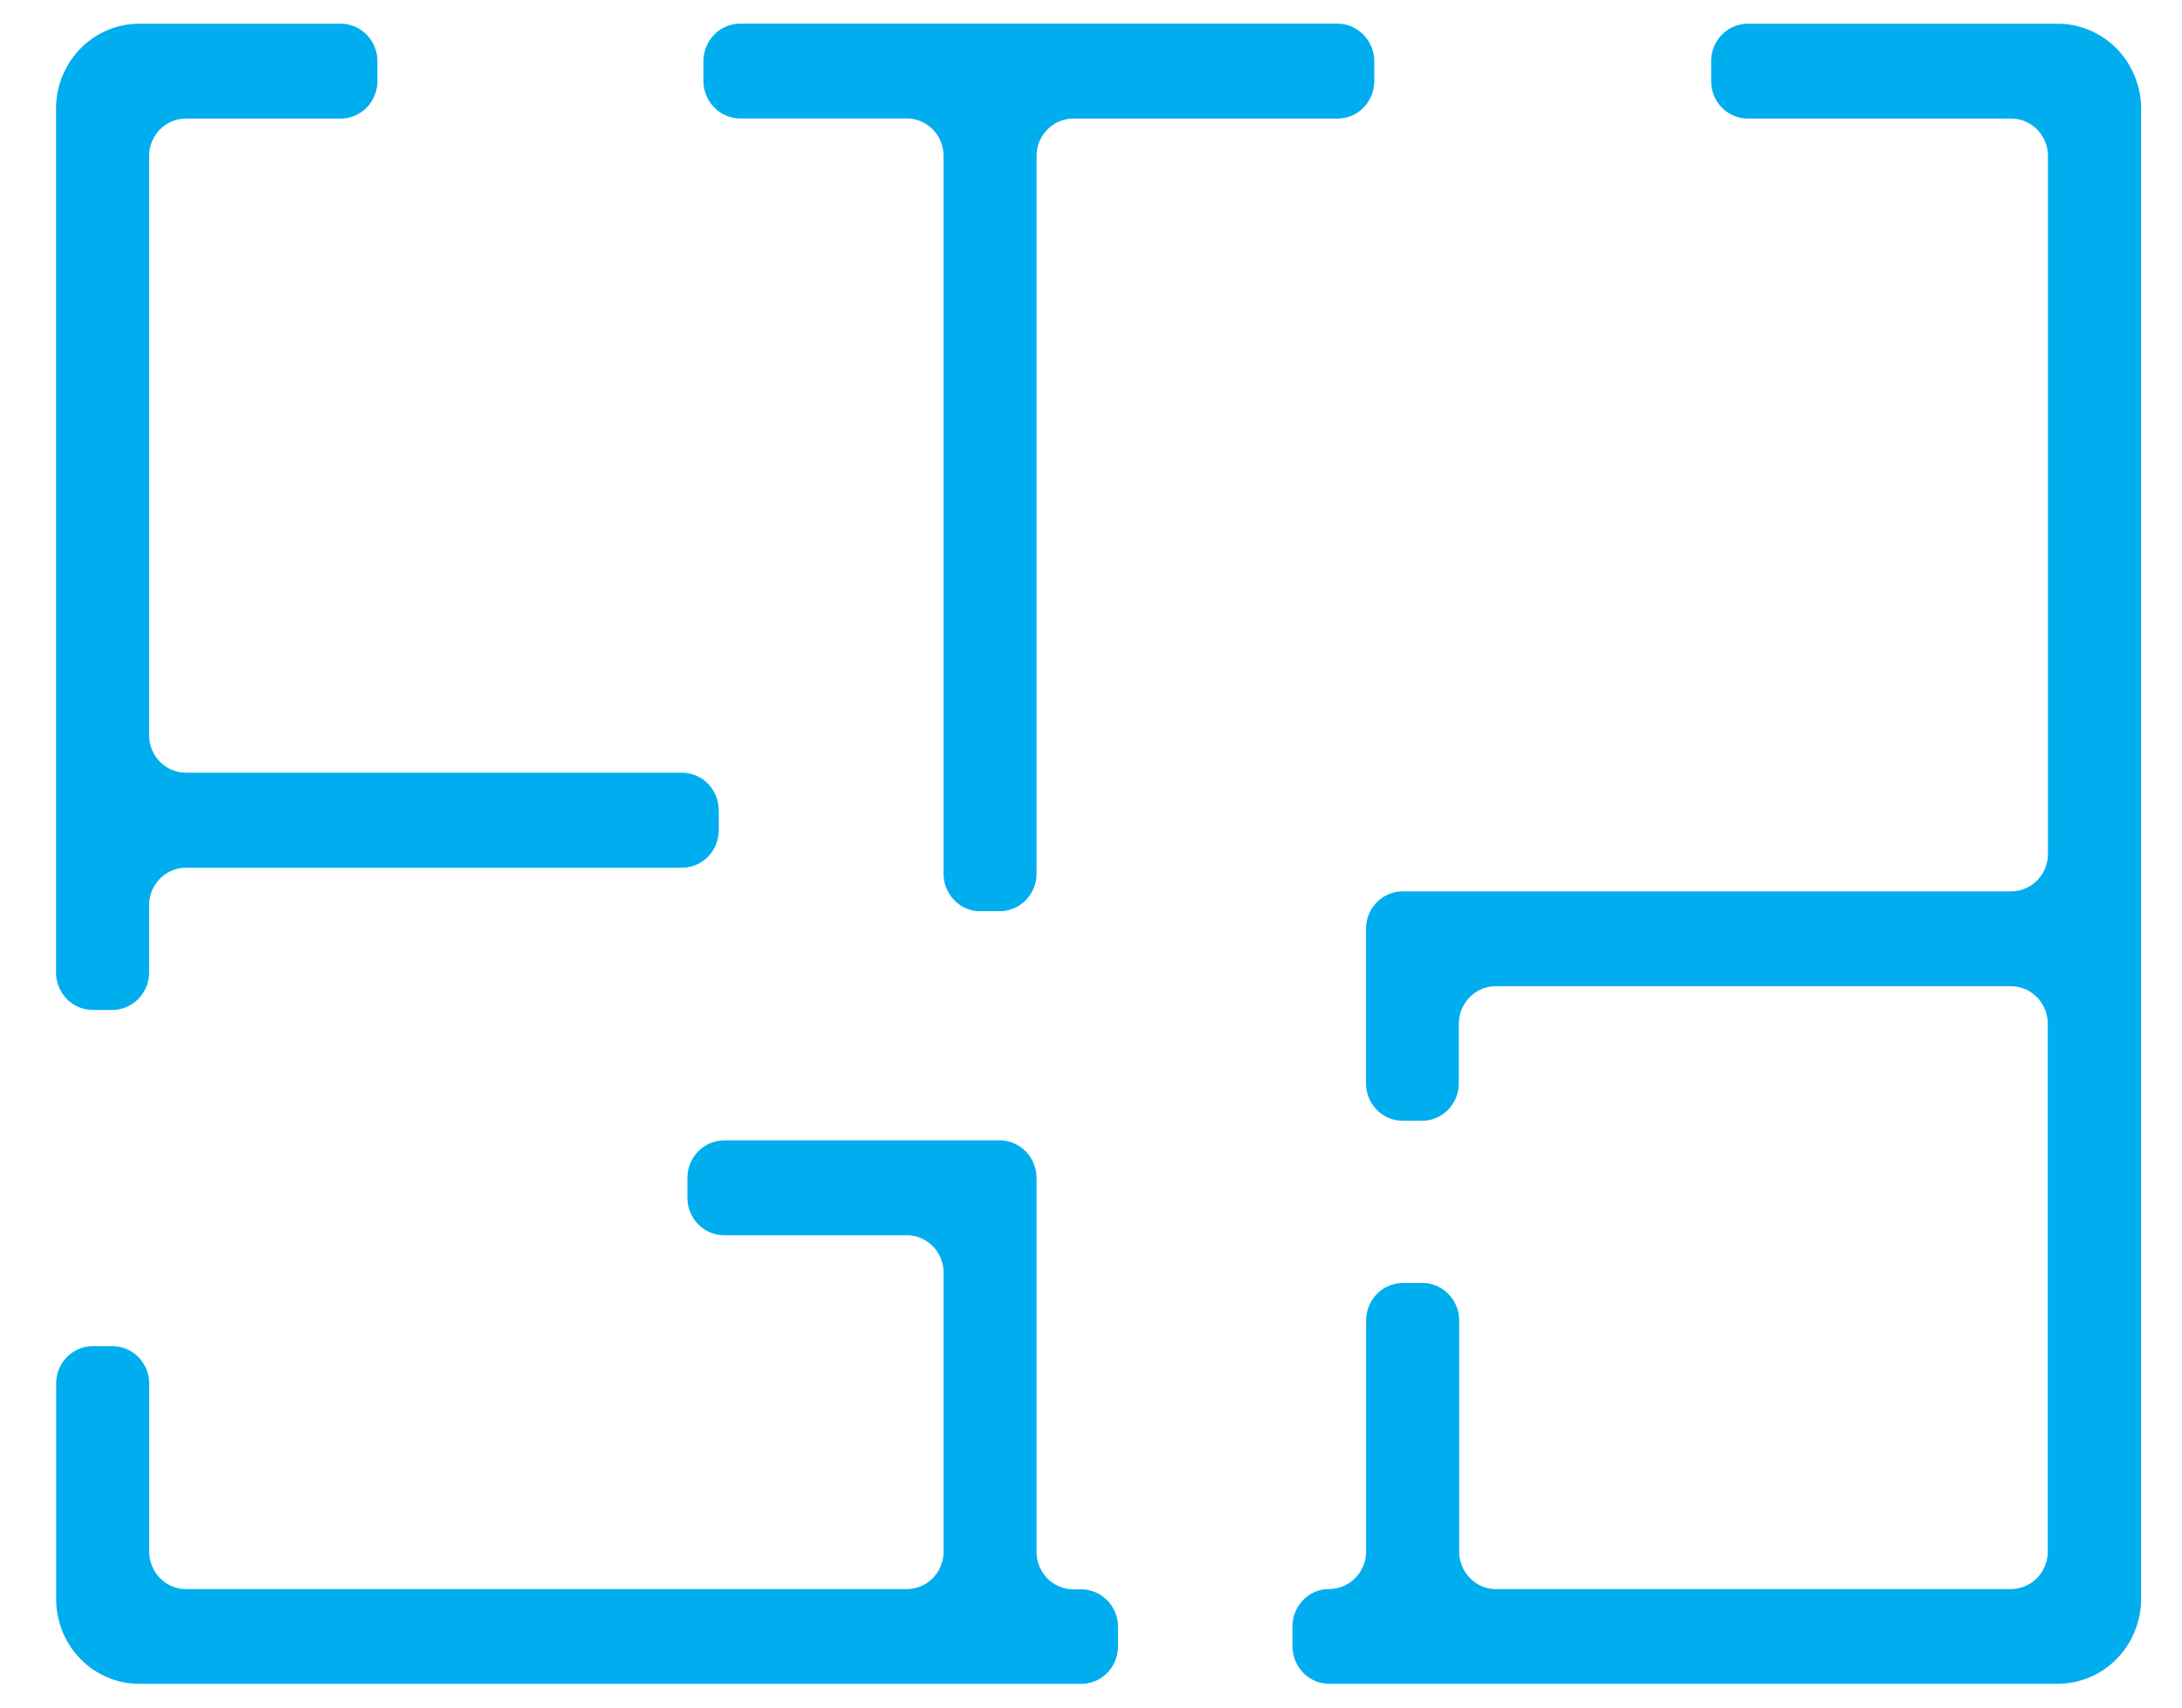 <svg width="23" height="18" fill="none" xmlns="http://www.w3.org/2000/svg"><path d="M1.961 9.147h5.227a.385.385 0 00.274-.116.4.4 0 00.114-.28v-.209a.403.403 0 00-.113-.28.388.388 0 00-.275-.117H1.96a.385.385 0 01-.274-.115.4.4 0 01-.114-.28V1.646a.402.402 0 01.113-.28.387.387 0 01.275-.116h1.63a.385.385 0 00.275-.116.4.4 0 00.113-.28V.646a.4.4 0 00-.113-.28A.385.385 0 003.59.25H1.47a.87.87 0 00-.622.262.905.905 0 00-.257.634v9.105a.4.4 0 00.114.28.385.385 0 00.274.115h.205a.385.385 0 00.274-.116.4.4 0 00.114-.28v-.707a.402.402 0 01.113-.28.387.387 0 01.275-.116zM21.69.25h-3.266a.385.385 0 00-.274.116.4.4 0 00-.113.28v.208a.4.4 0 00.113.28.385.385 0 00.274.116h2.775c.103 0 .202.042.275.116a.4.4 0 01.113.28V9a.4.4 0 01-.113.28.384.384 0 01-.275.116h-6.412a.385.385 0 00-.275.116.4.4 0 00-.113.28v1.626a.4.4 0 00.113.28.384.384 0 00.275.116h.202a.384.384 0 00.275-.116.4.4 0 00.113-.28v-.625a.4.4 0 01.114-.28.384.384 0 01.275-.117h5.43c.104 0 .202.042.275.116a.4.4 0 01.114.28v5.563a.4.4 0 01-.114.28.385.385 0 01-.274.116h-5.428a.385.385 0 01-.274-.116.4.4 0 01-.114-.28V13.92a.4.4 0 00-.114-.28.385.385 0 00-.274-.116h-.205a.385.385 0 00-.274.116.4.4 0 00-.114.28v2.434a.403.403 0 01-.114.28.387.387 0 01-.275.116.38.38 0 00-.274.116.396.396 0 00-.113.28v.208a.4.4 0 00.114.28.383.383 0 00.273.115h7.68a.87.87 0 00.62-.262.905.905 0 00.258-.633V1.145a.912.912 0 00-.258-.633.878.878 0 00-.62-.262zM10.335 9.605h.203a.385.385 0 00.274-.116.4.4 0 00.114-.28V1.646a.4.4 0 01.114-.28.385.385 0 01.275-.116h2.782a.385.385 0 00.275-.115.4.4 0 00.114-.28v-.21a.402.402 0 00-.243-.367.382.382 0 00-.15-.029h-6.29a.385.385 0 00-.274.116.4.4 0 00-.114.28v.208a.4.4 0 00.114.28.385.385 0 00.273.116h1.756c.103 0 .202.042.275.116a.4.4 0 01.113.28V9.21a.4.4 0 00.114.28.385.385 0 00.275.116zm.203 2.416H7.634a.384.384 0 00-.274.116.4.4 0 00-.114.28v.209a.4.4 0 00.114.28.385.385 0 00.274.115h1.924c.103 0 .202.042.275.116a.4.4 0 01.113.28v2.938a.403.403 0 01-.113.28.387.387 0 01-.275.116H1.961a.382.382 0 01-.274-.116.397.397 0 01-.114-.28v-1.772a.4.4 0 00-.115-.278.385.385 0 00-.273-.115H.98a.385.385 0 00-.274.115.4.4 0 00-.114.278v2.271c0 .238.092.466.257.634a.87.87 0 00.621.262h9.927a.385.385 0 00.274-.116.4.4 0 00.114-.279v-.205a.4.4 0 00-.114-.28.384.384 0 00-.274-.116h-.082a.385.385 0 01-.275-.116.4.4 0 01-.114-.28v-3.941a.404.404 0 00-.114-.28.387.387 0 00-.274-.116z" fill="#00ADEF"/></svg>